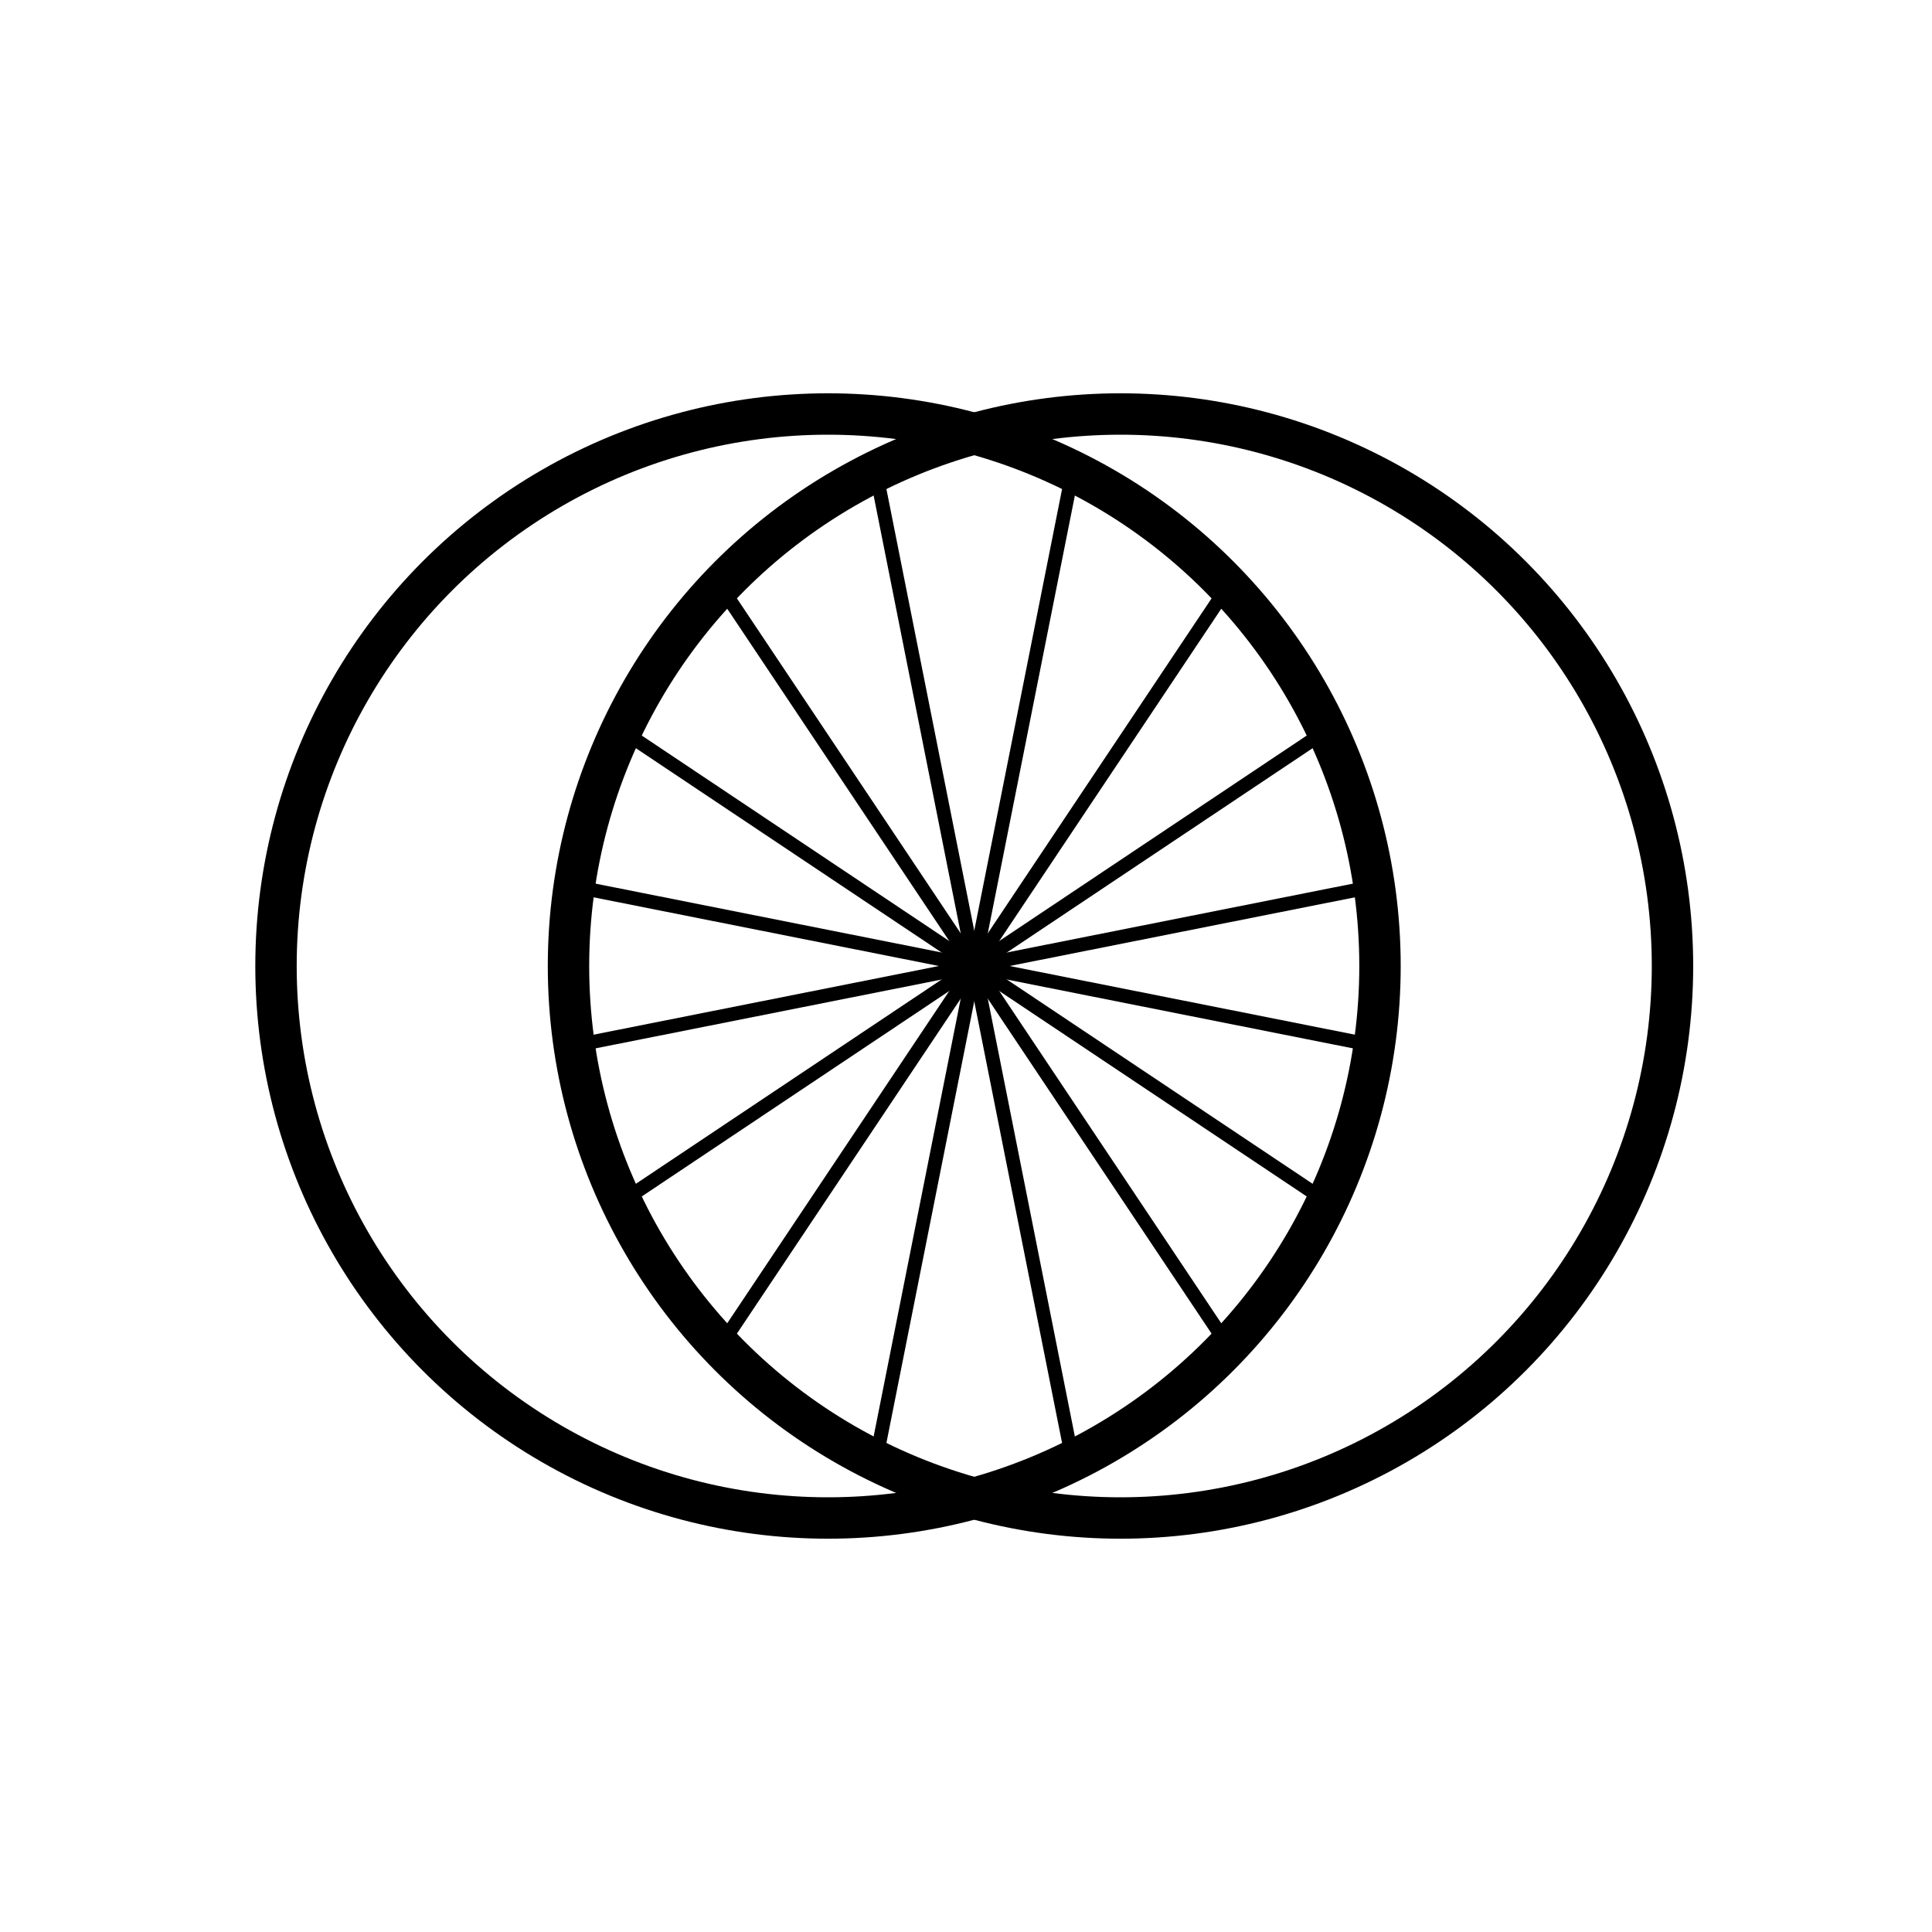 <svg baseProfile="full" height="200px" version="1.1" viewBox="0 0 140 140" width="200px" xmlns="http://www.w3.org/2000/svg" xmlns:xlink="http://www.w3.org/1999/xlink">
  <defs>
    <clipPath id="lensClip">
      <path d="M 70.597,31.429 A 40,40 0 0 1 70.597,108.571 A 40,40 0 0 1 70.597,31.429 Z" />
    </clipPath>
  </defs>
  
  <!-- 8 radial lines -->
  <g clip-path="url(#lensClip)" stroke="currentColor">
    <line x1="32.768" y1="62.475" x2="108.427" y2="77.525" />
    <line x1="38.527" y1="48.571" x2="102.668" y2="91.429" />
    <line x1="49.169" y1="37.93" x2="92.026" y2="102.07" />
    <line x1="63.073" y1="32.17" x2="78.122" y2="107.83" />
    <line x1="78.122" y1="32.17" x2="63.073" y2="107.83" />
    <line x1="92.026" y1="37.93" x2="49.169" y2="102.07" />
    <line x1="102.668" y1="48.571" x2="38.527" y2="91.429" />
    <line x1="108.427" y1="62.475" x2="32.768" y2="77.525" />
  </g>

    <!-- Two overlapping circles -->
  <circle cx="60" cy="70" r="40" fill="none" stroke="currentColor" stroke-width="3" />
  <circle cx="81.195" cy="70" r="40" fill="none" stroke="currentColor" stroke-width="3" />

</svg>
